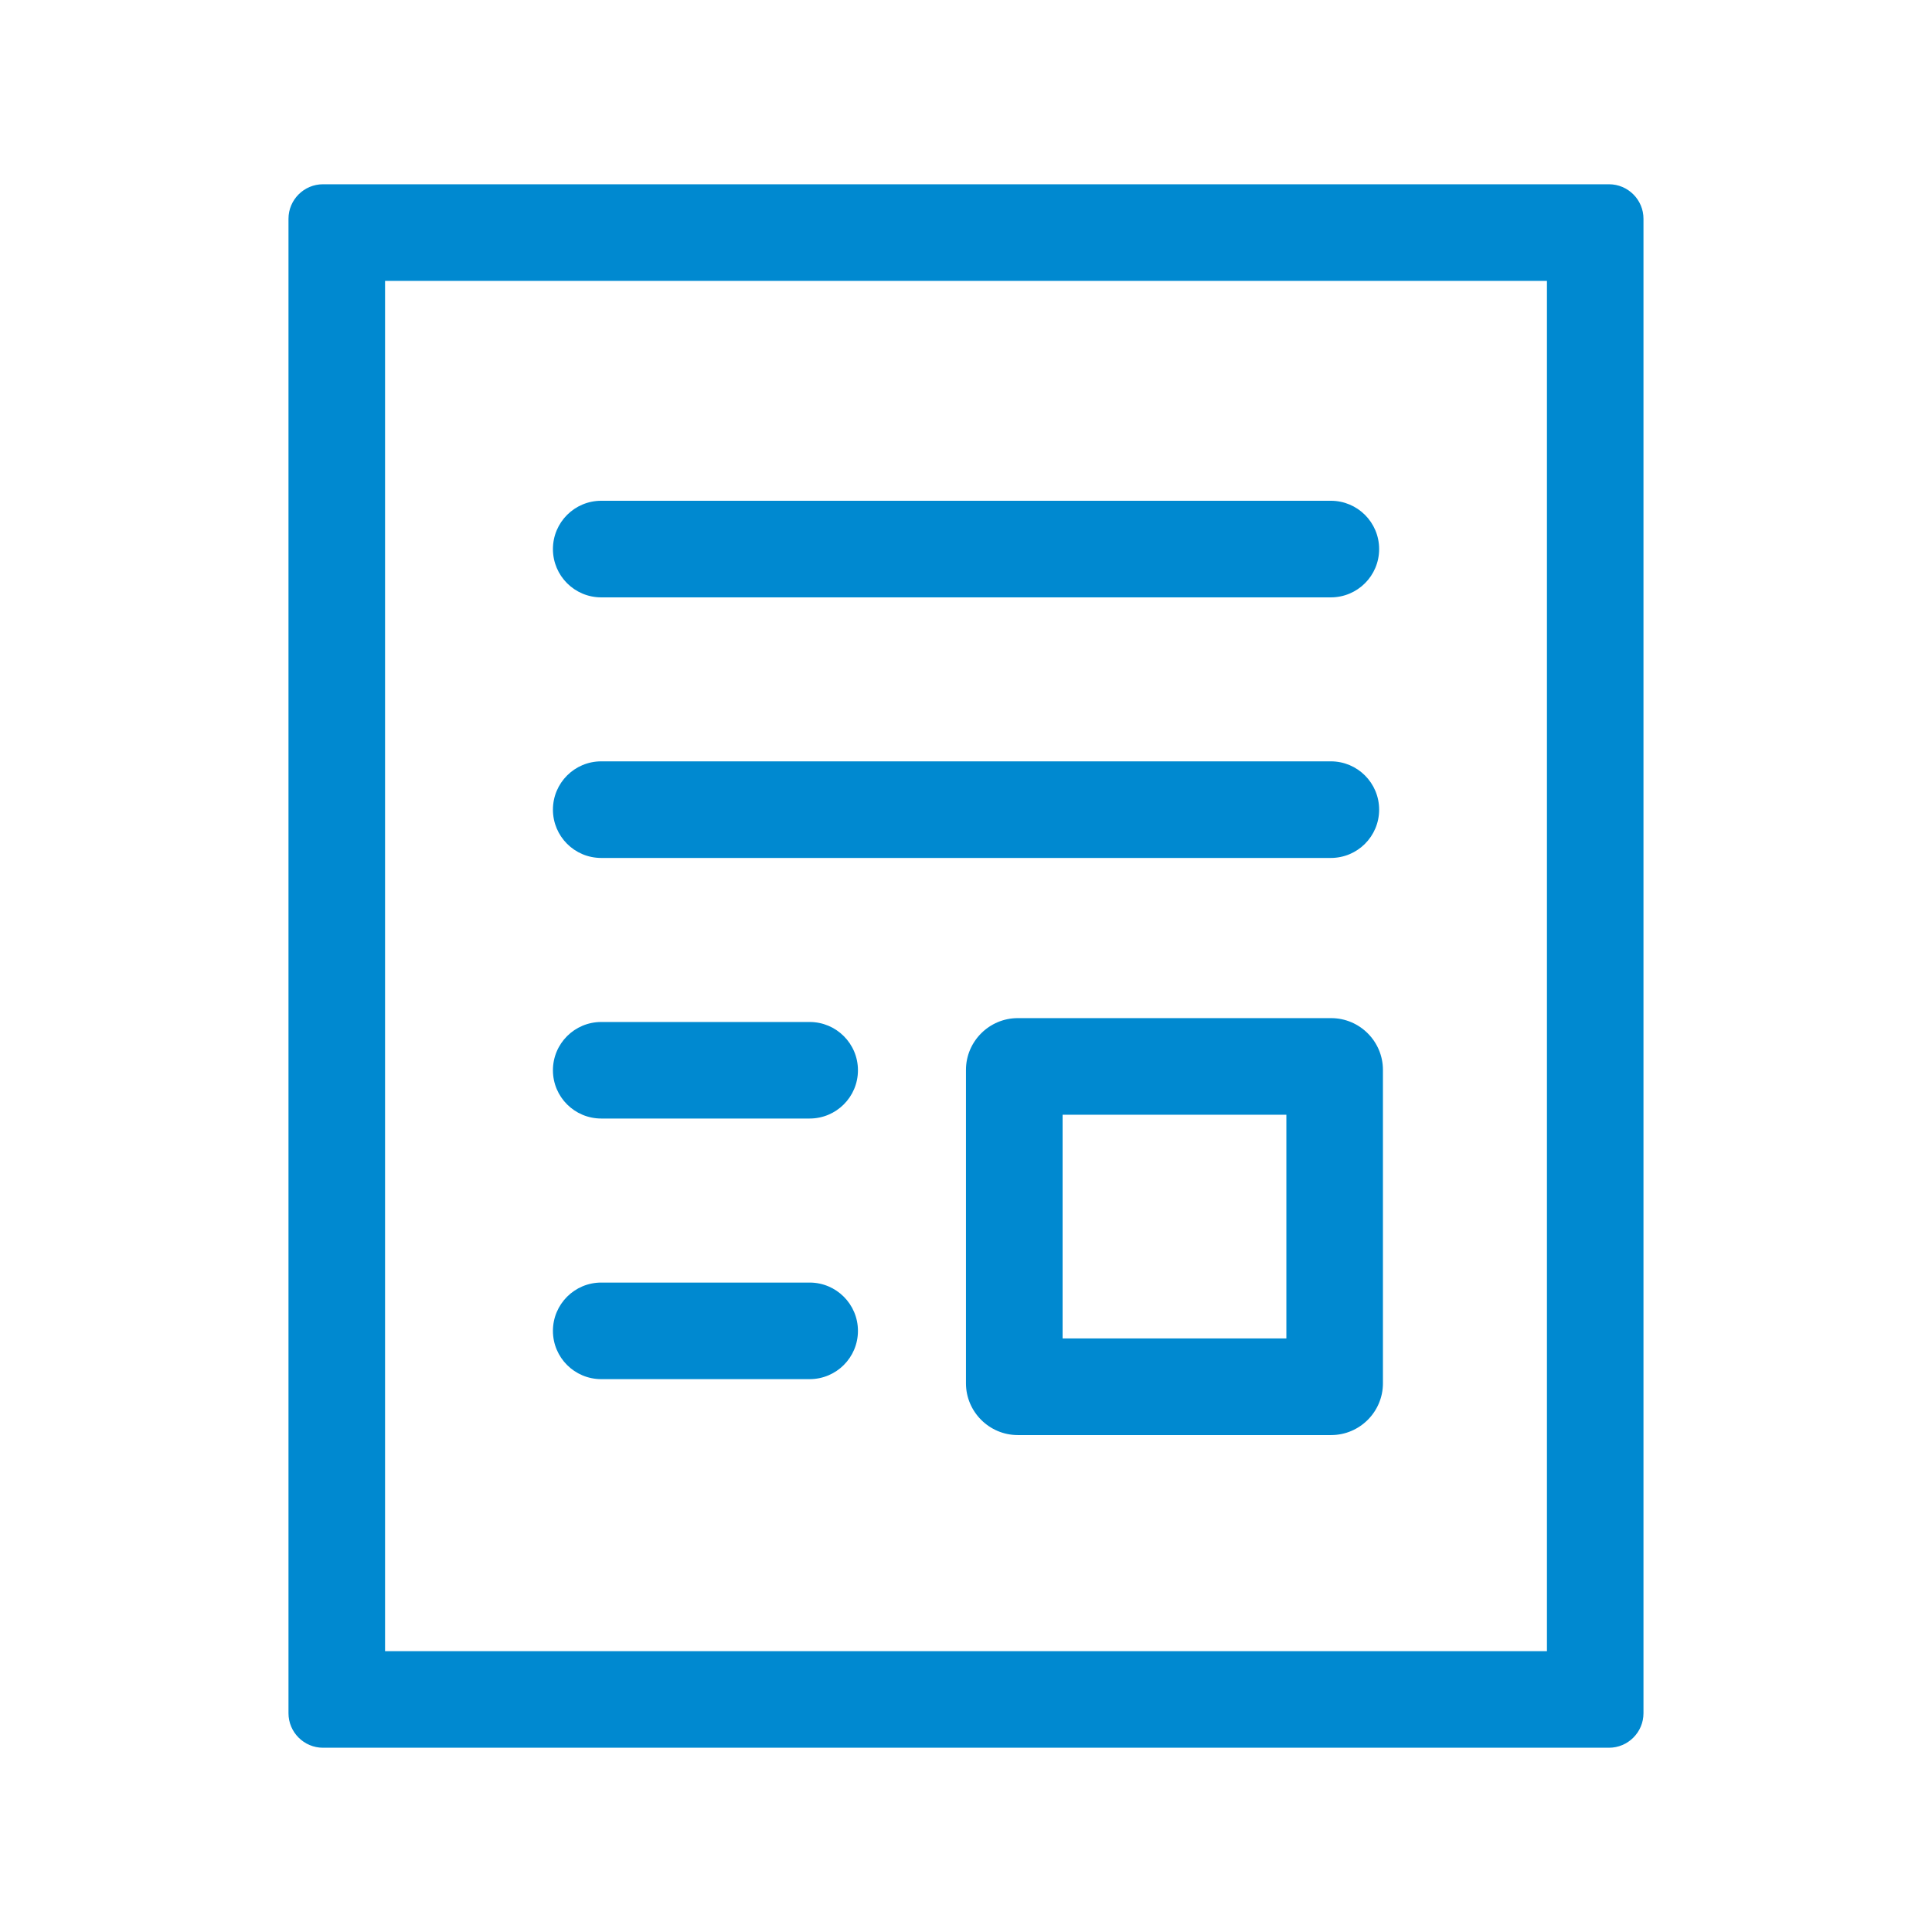 <?xml version="1.0" encoding="utf-8"?>
<!-- Generator: Adobe Illustrator 16.0.3, SVG Export Plug-In . SVG Version: 6.00 Build 0)  -->
<!DOCTYPE svg PUBLIC "-//W3C//DTD SVG 1.1//EN" "http://www.w3.org/Graphics/SVG/1.1/DTD/svg11.dtd">
<svg version="1.1" id="Vrstva_1" xmlns="http://www.w3.org/2000/svg" xmlns:xlink="http://www.w3.org/1999/xlink" x="0px" y="0px"
	 width="56px" height="56px" viewBox="0 0 56 56" enable-background="new 0 0 56 56" xml:space="preserve">
<g>
	<path fill="#0089D0" d="M46.638,5.341H9.362c-0.551,0-1,0.45-1,1v43.318c0,0.551,0.449,1,1,1h37.275c0.551,0,1-0.449,1-1V6.341
		C47.638,5.791,47.188,5.341,46.638,5.341z M44.839,47.86H11.161V8.141h33.678V47.86z"/>
	<path fill="#0089D0" d="M38.585,29.511h-9.086c-0.824,0-1.5,0.675-1.5,1.5v9.085c0,0.825,0.676,1.5,1.5,1.5h9.086
		c0.826,0,1.5-0.675,1.5-1.5v-9.085C40.085,30.186,39.411,29.511,38.585,29.511z M37.286,38.796H30.8v-6.485h6.486V38.796z"/>
	<path fill="#0089D0" d="M17.427,17.315h21.148c0.773,0,1.4-0.626,1.4-1.4s-0.627-1.4-1.4-1.4H17.427c-0.773,0-1.4,0.626-1.4,1.4
		S16.653,17.315,17.427,17.315z"/>
	<path fill="#0089D0" d="M17.427,24.868h21.148c0.773,0,1.4-0.626,1.4-1.4s-0.627-1.4-1.4-1.4H17.427c-0.773,0-1.4,0.626-1.4,1.4
		S16.653,24.868,17.427,24.868z"/>
	<path fill="#0089D0" d="M17.427,32.421h6.041c0.773,0,1.4-0.626,1.4-1.399s-0.627-1.399-1.4-1.399h-6.041
		c-0.773,0-1.4,0.626-1.4,1.399S16.653,32.421,17.427,32.421z"/>
	<path fill="#0089D0" d="M17.427,39.975h6.041c0.773,0,1.4-0.626,1.4-1.399s-0.627-1.4-1.4-1.4h-6.041c-0.773,0-1.4,0.627-1.4,1.4
		S16.653,39.975,17.427,39.975z"/>
</g>
</svg>
